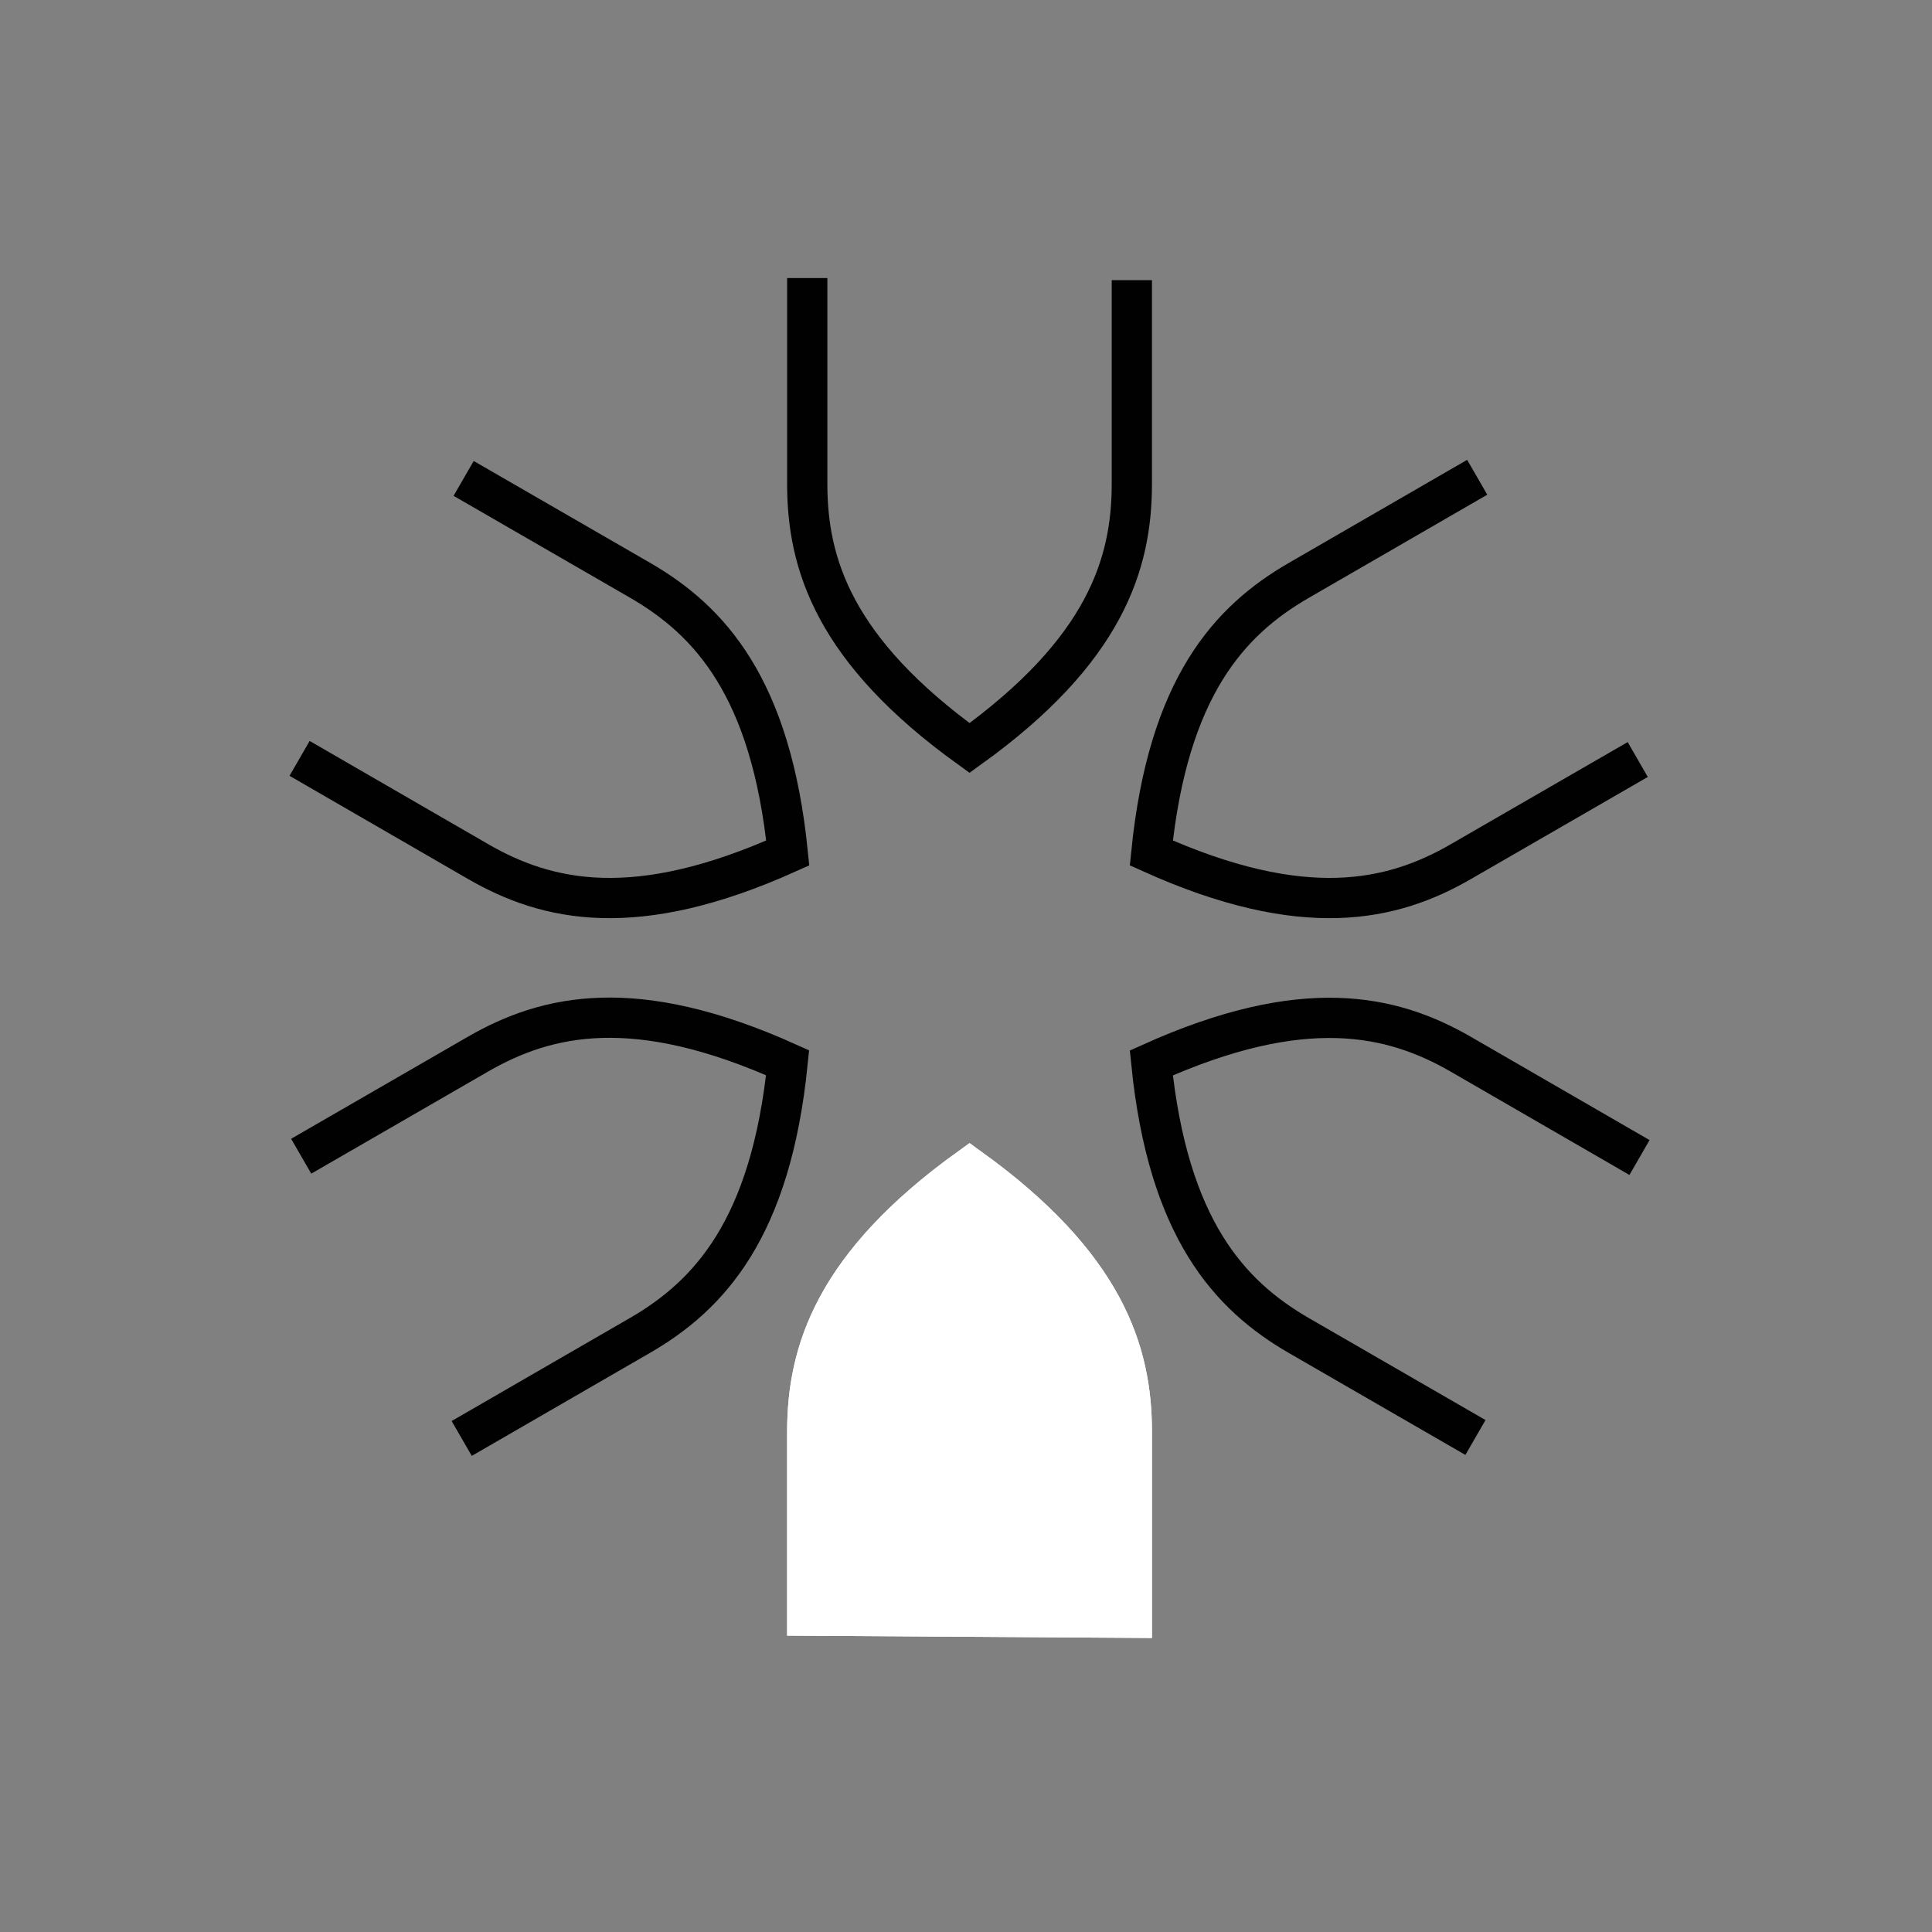 <?xml version="1.0" encoding="UTF-8"?>
<svg id="Calque_1" data-name="Calque 1" xmlns="http://www.w3.org/2000/svg" viewBox="0 0 120 120">
  <rect x="0" y="0" width="120" height="120" fill="#808080" stroke="none"/>
  <defs>
    <style>
      .cls-1 {
        fill: #fff;
        stroke: #fff;
      }

      .cls-1, .cls-2 {
        stroke-linecap: square;
        stroke-miterlimit: 10;
        stroke-width: 2.5px;
      }

      .cls-2 {
        fill: none;
        stroke: #010101;
      }
    </style>
  </defs>
  <g>
    <path class="cls-1" d="M50.14,100.35v-11.42c0-4.97,1.68-10.35,10.08-16.39,8.4,6.05,10.08,11.42,10.08,16.39v11.55l-20.16-.13Z"/>
    <path class="cls-1" d="M50.14,100.35v-11.42c0-4.97,1.68-10.35,10.08-16.39,8.4,6.05,10.08,11.42,10.08,16.39v11.55l-20.16-.13Z"/>
  </g>
  <path class="cls-2" d="M90.56,88.66l-9.89-5.71c-4.3-2.49-8.12-6.63-9.16-16.93,9.44-4.25,14.93-3.02,19.24-.53l10,5.78"/>
  <path class="cls-2" d="M100.64,47.8l-9.89,5.71c-4.3,2.49-9.8,3.72-19.24-.53,1.04-10.3,4.85-14.44,9.16-16.93l10-5.78"/>
  <path class="cls-2" d="M70.3,18.65v11.42c0,4.97-1.68,10.35-10.08,16.39-8.4-6.05-10.08-11.42-10.08-16.39v-11.55"/>
  <path class="cls-2" d="M29.88,30.34s5.58,3.22,9.89,5.71c4.3,2.49,8.12,6.63,9.16,16.93-9.44,4.25-14.93,3.02-19.24.53l-10-5.78"/>
  <path class="cls-2" d="M29.76,88.72l10-5.78c4.3-2.49,8.12-6.63,9.16-16.93-9.44-4.25-14.93-3.02-19.24-.53l-9.89,5.71"/>
</svg>